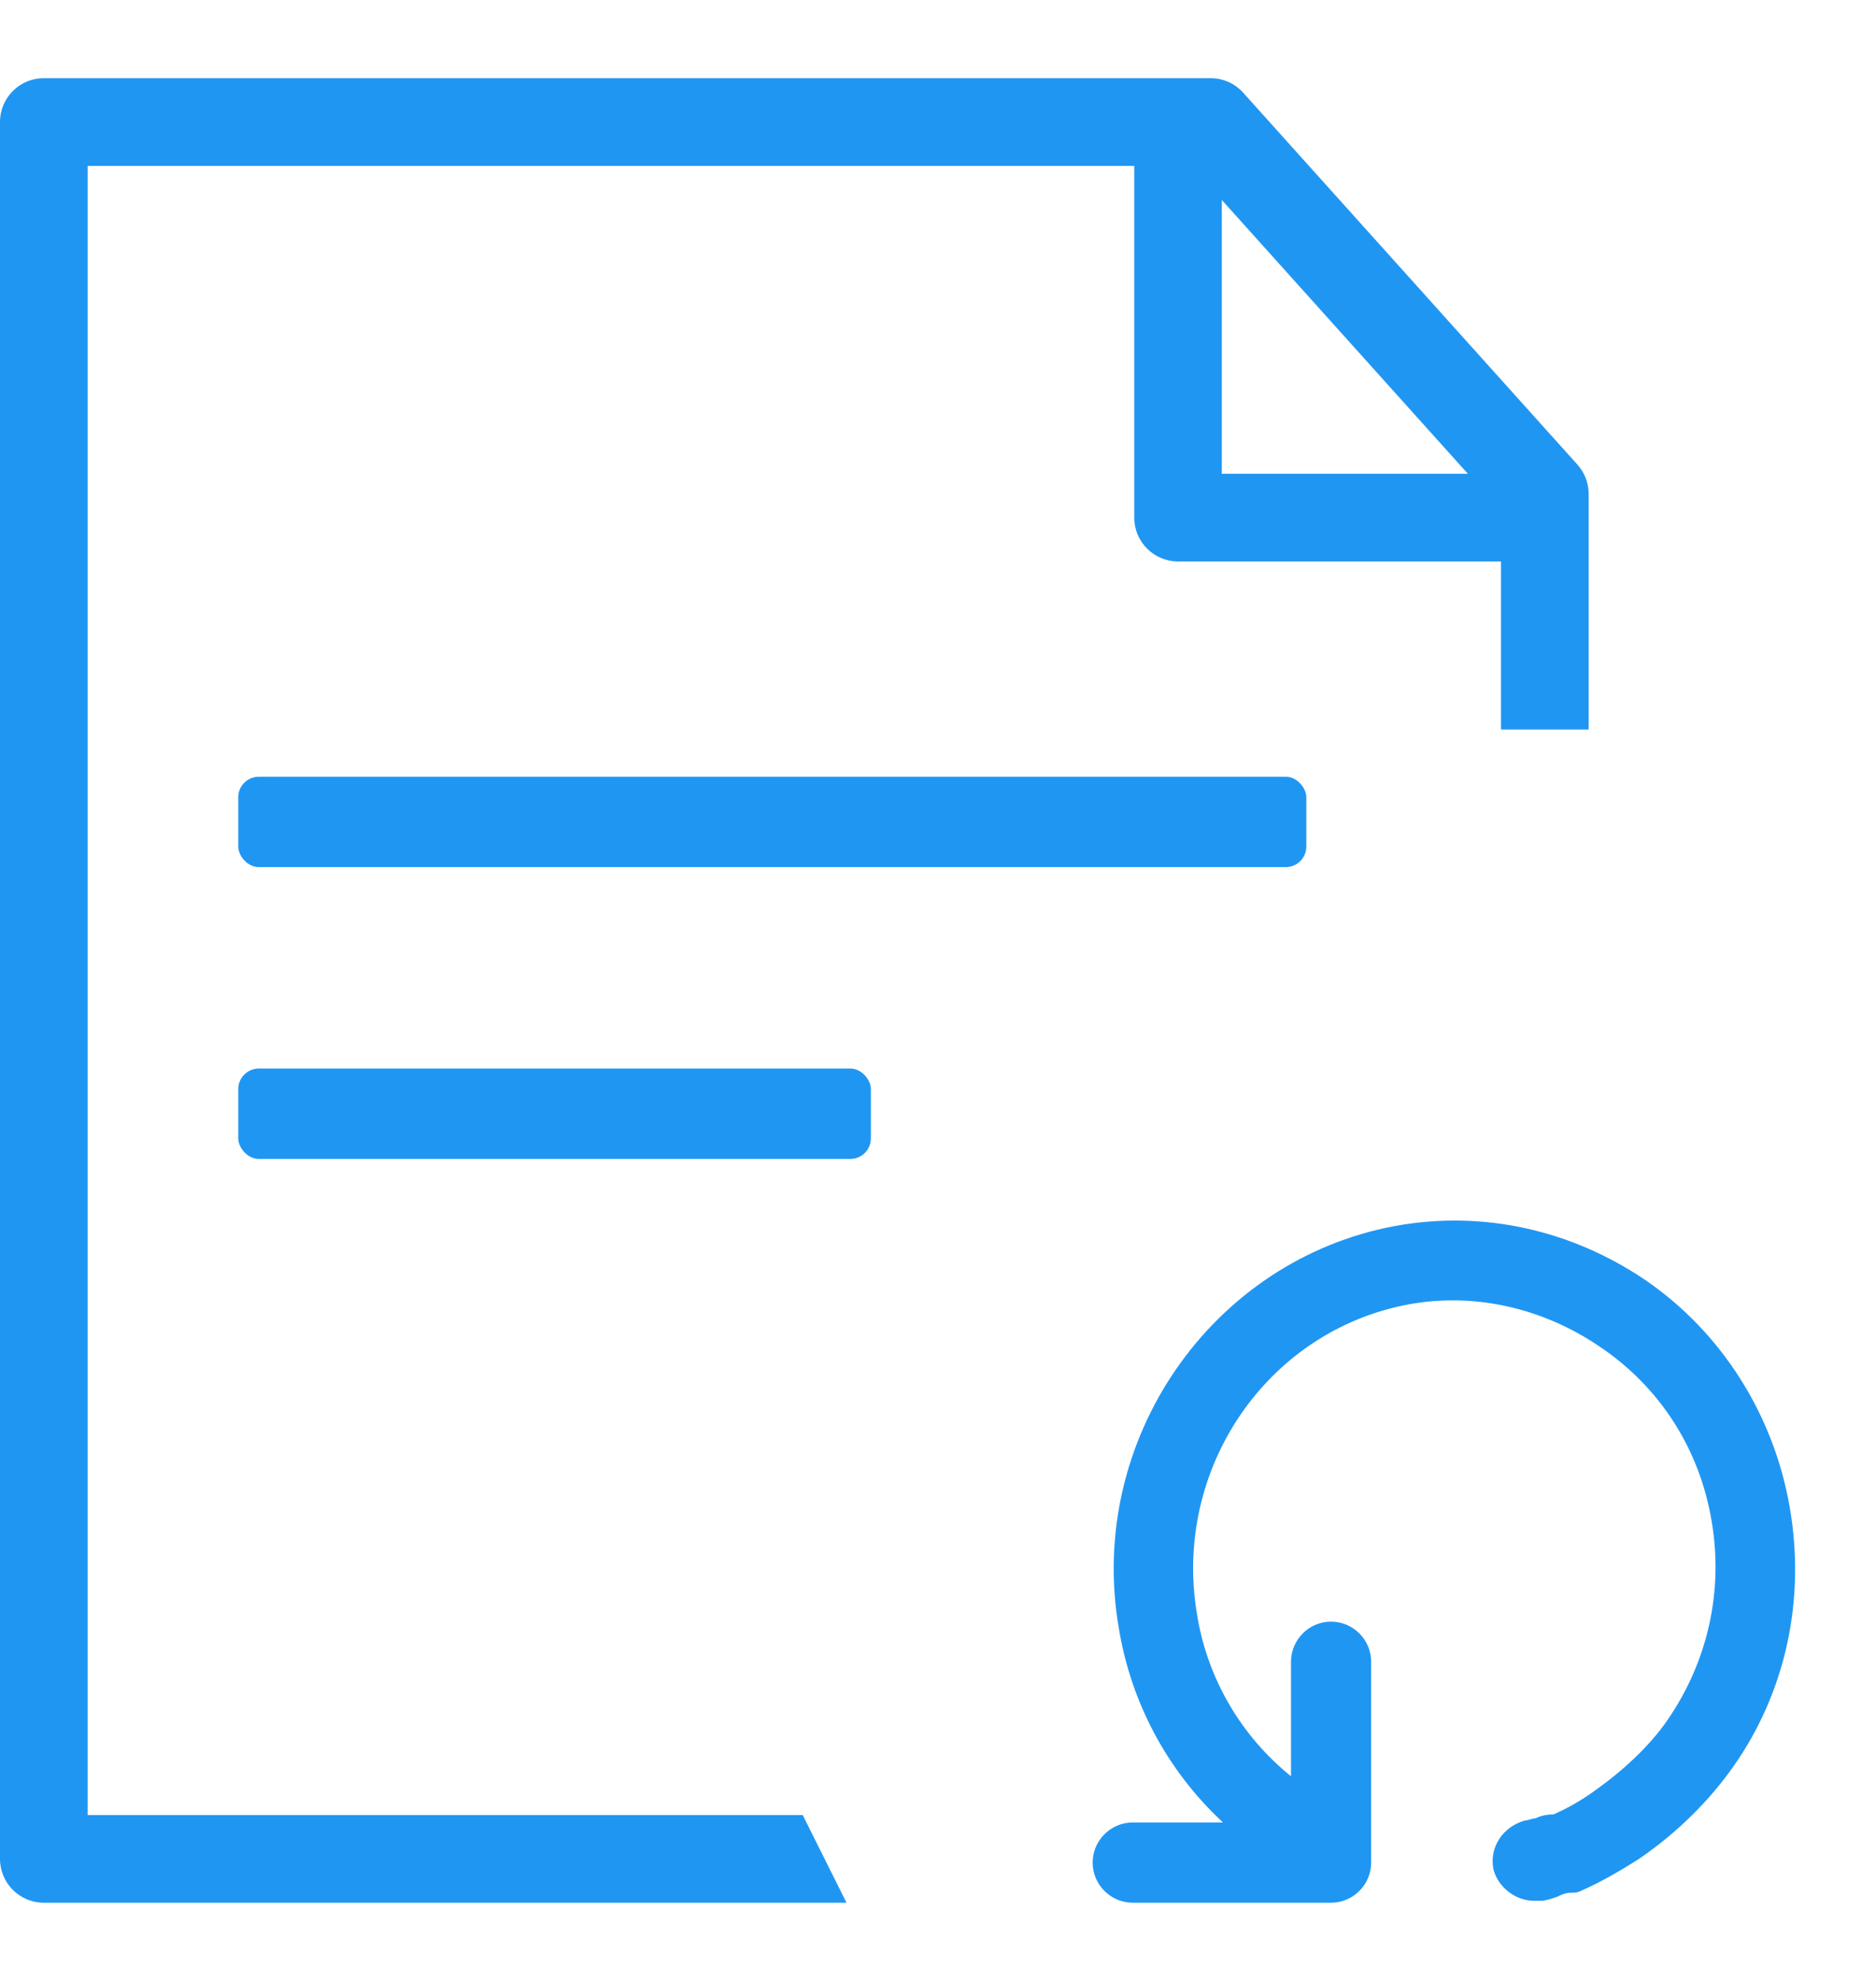 <svg width="18" height="19" viewBox="0 0 18 19" fill="none" xmlns="http://www.w3.org/2000/svg">
<path d="M0 1.17C0 0.938 0.188 0.75 0.42 0.75H11.616C11.735 0.75 11.849 0.801 11.928 0.889L15.135 4.456C15.204 4.533 15.243 4.633 15.243 4.737V6.997H14.402V4.898L11.429 1.591H0.841V17.409H7.702L8.122 18.25H0.42C0.188 18.25 0 18.062 0 17.829V1.17Z" fill="#2096F3"/>
<path fill-rule="evenodd" clip-rule="evenodd" d="M10.883 4.965V1.218H11.723V4.544H14.87V5.385H11.303C11.071 5.385 10.883 5.197 10.883 4.965Z" fill="#2096F3"/>
<path d="M16.634 16.94C16.404 17.268 16.096 17.576 15.731 17.826C15.52 17.961 15.347 18.057 15.174 18.134C15.135 18.154 15.116 18.154 15.078 18.154C15.02 18.154 14.982 18.173 14.943 18.192C14.886 18.212 14.828 18.231 14.789 18.231H14.713C14.54 18.231 14.367 18.096 14.328 17.923C14.29 17.711 14.424 17.518 14.636 17.46C14.674 17.46 14.693 17.441 14.732 17.441C14.77 17.422 14.828 17.403 14.905 17.403C15.039 17.345 15.174 17.268 15.308 17.171C15.577 16.979 15.827 16.748 16 16.497C16.384 15.939 16.538 15.265 16.423 14.591C16.308 13.897 15.923 13.3 15.347 12.915C14.809 12.549 14.155 12.395 13.521 12.51C12.156 12.761 11.253 14.09 11.484 15.476C11.58 16.093 11.907 16.651 12.387 17.037V15.939C12.387 15.727 12.56 15.554 12.771 15.554C12.983 15.554 13.156 15.727 13.156 15.939V17.865C13.156 18.077 12.983 18.25 12.771 18.25H10.869C10.657 18.25 10.484 18.077 10.484 17.865C10.484 17.653 10.657 17.48 10.869 17.48H11.734C11.195 16.979 10.85 16.324 10.734 15.611C10.427 13.82 11.618 12.087 13.386 11.759C14.232 11.605 15.078 11.798 15.789 12.279C16.519 12.78 17.019 13.57 17.172 14.456C17.326 15.342 17.134 16.228 16.634 16.94Z" fill="#2096F3"/>
<rect x="2.286" y="7.45" width="10.248" height="0.867" rx="0.197" fill="#2096F3"/>
<rect x="2.286" y="10.249" width="6.07" height="0.867" rx="0.197" fill="#2096F3"/>
</svg>

